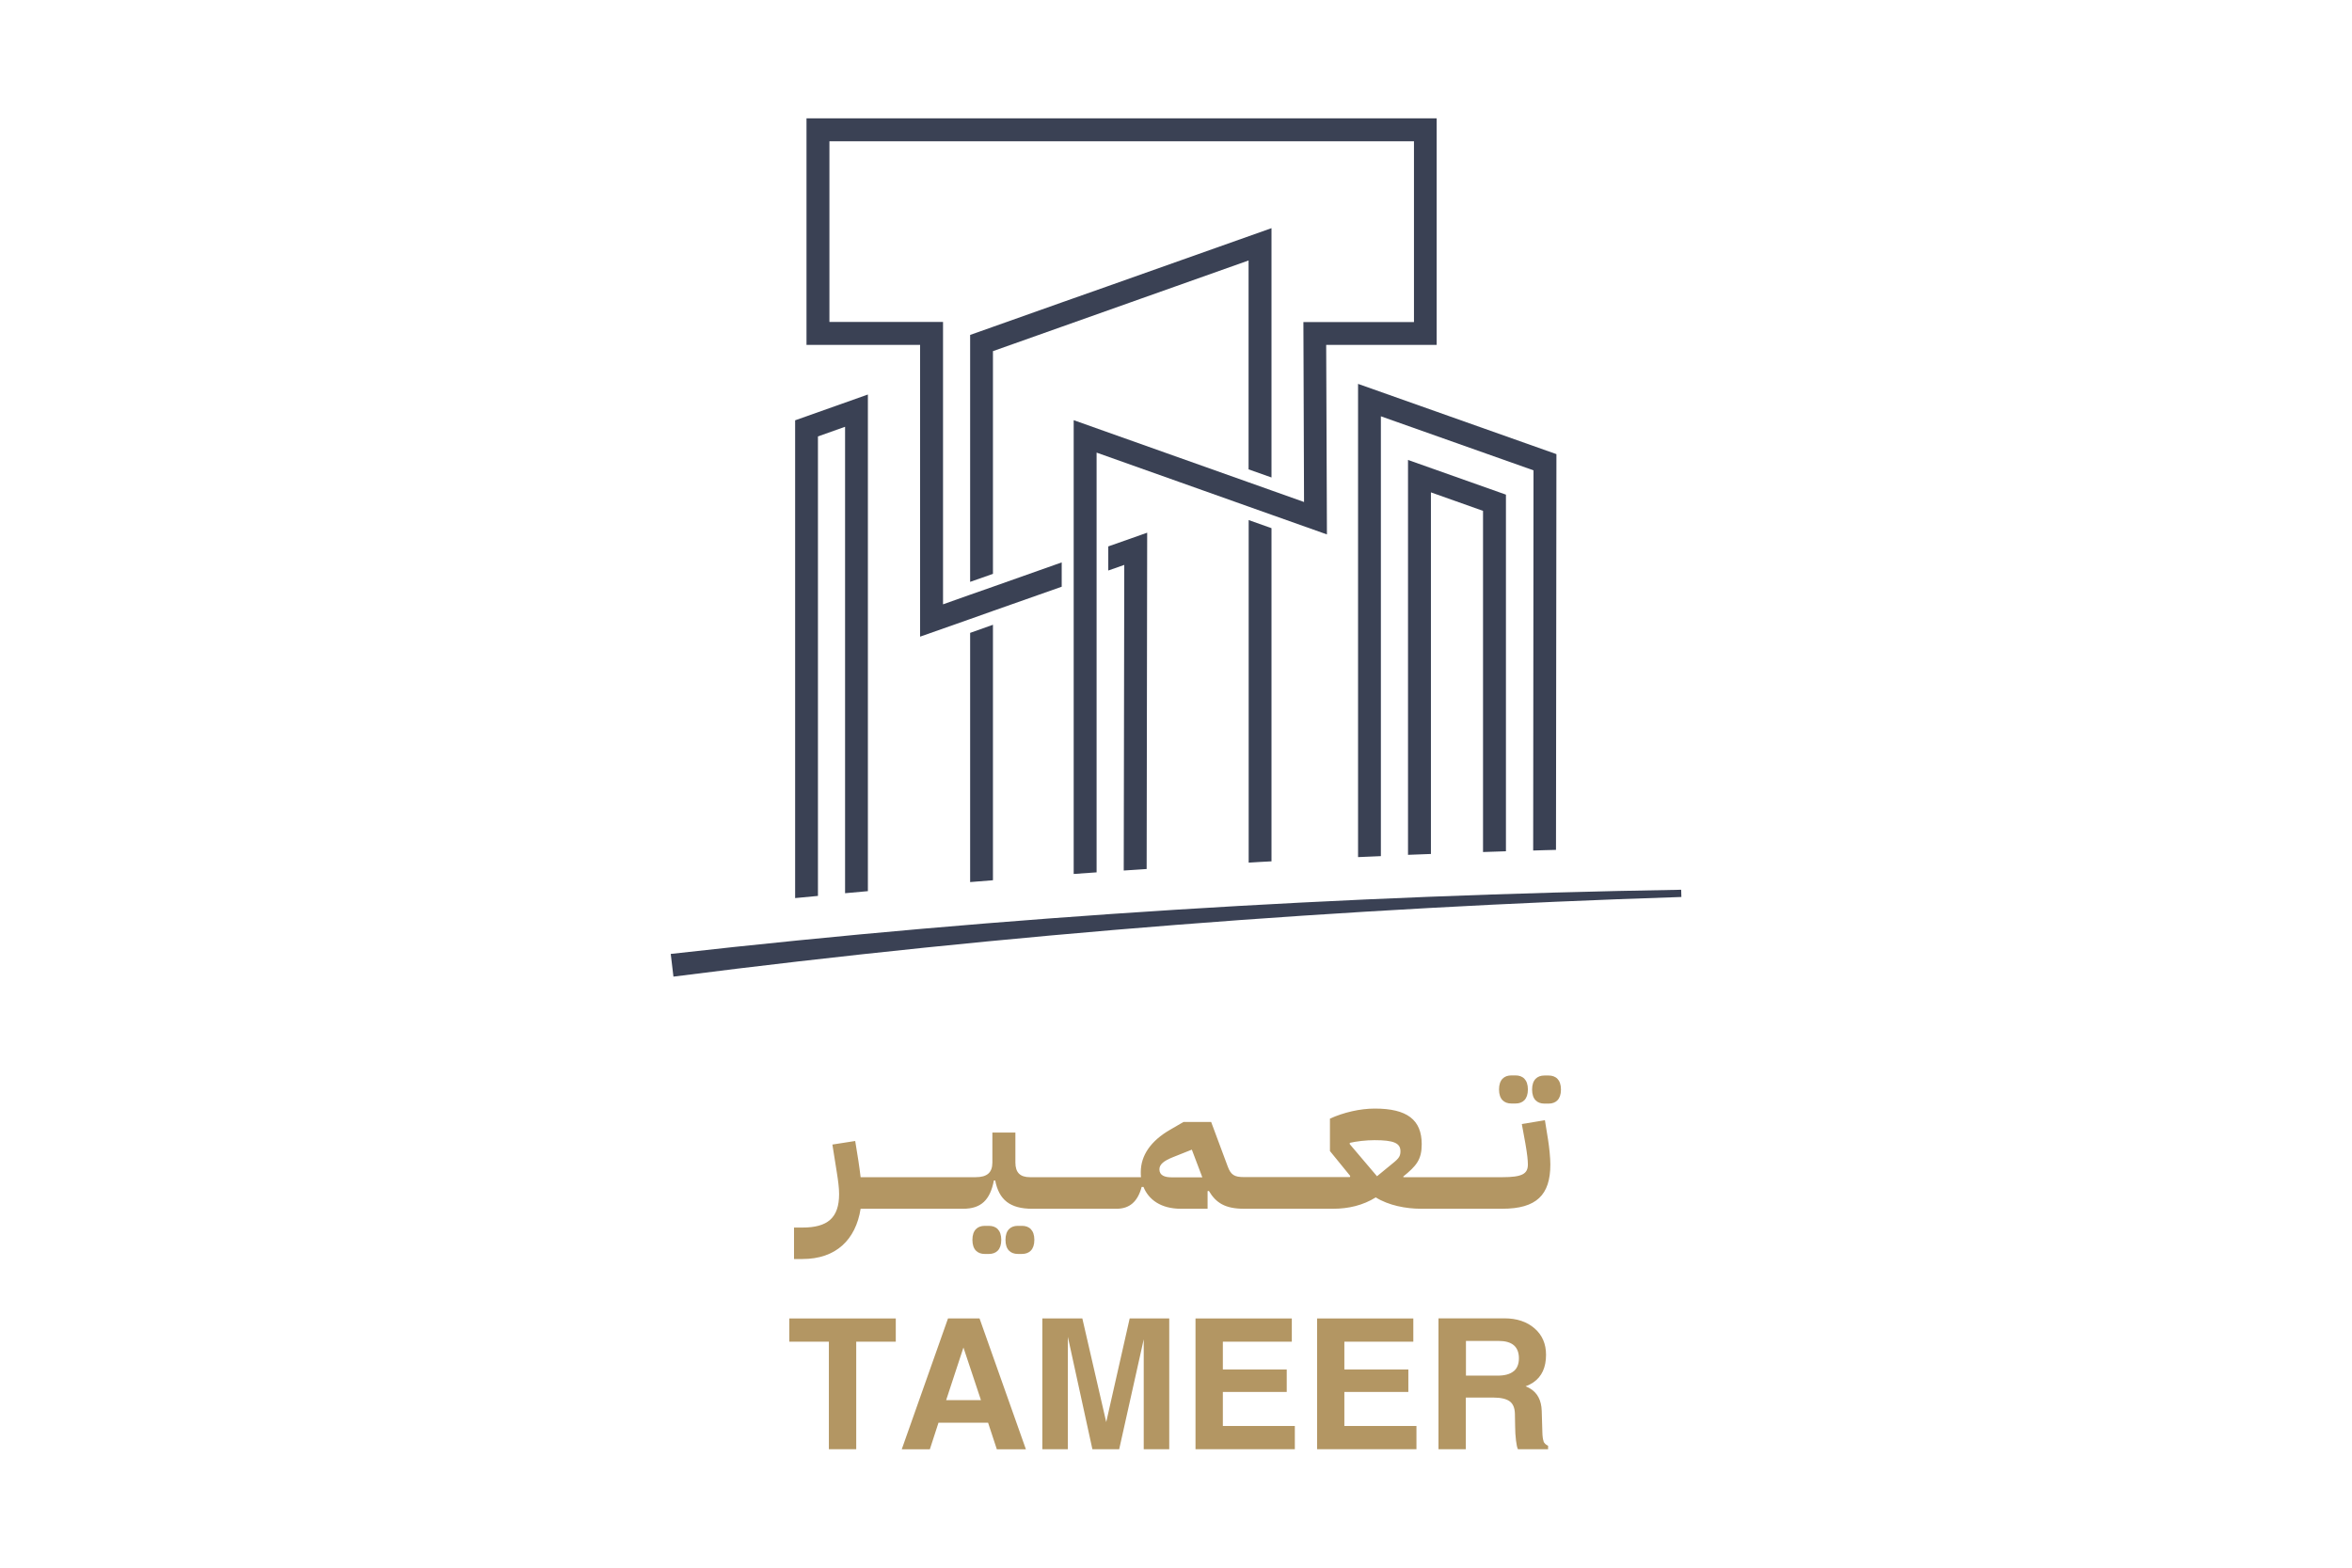 <svg xmlns="http://www.w3.org/2000/svg" id="Layer_1" data-name="Layer 1" viewBox="0 0 1500 1000"><defs><style>      .cls-1 {        fill: #3a4154;      }      .cls-1, .cls-2 {        stroke-width: 0px;      }      .cls-2 {        fill: #b39663;      }    </style></defs><path class="cls-1" d="M633.26,398.53v162.96c-4.83.34-9.65.76-14.55,1.17v-158.96l14.55-5.17Z"></path><polygon class="cls-1" points="810.9 145.54 810.9 304.57 796.29 299.4 796.29 166.15 727.91 190.41 677.38 208.34 633.26 223.99 633.26 366.06 618.71 371.16 618.71 213.65 677.38 192.83 706.12 182.69 810.9 145.54"></polygon><path class="cls-1" d="M810.9,336.97v212.46c-4.89.28-9.72.48-14.55.83v-218.52l14.55,5.17v.07Z"></path><path class="cls-1" d="M992.62,289.68l-.28,252.44c-4.83.07-9.65.28-14.55.41l.21-242.51-97.34-34.47v280.56c-4.83.21-9.65.41-14.55.62V244.87s126.5,44.81,126.5,44.81Z"></path><path class="cls-1" d="M916.31,75.5h-401.96v144.49h72.45v186.12l31.92-11.24,14.55-5.17,43.84-15.44v-15.51l-43.84,15.51-14.55,5.1-17.3,6.14v-180.13h-72.45v-115.26h372.8v115.33h-70.52l.41,114.78-20.75-7.38-14.55-5.17-111.61-39.64v289.46c4.83-.34,9.72-.69,14.61-1.03v-174.2h0v-42.19h0v-51.36l96.99,34.47,14.55,5.17,35.36,12.55-.48-120.91h70.45V75.5h.07ZM706.81,348.48v15.44l10.2-3.58-.34,194.95c4.83-.34,9.72-.69,14.61-.97l.34-214.52-24.82,8.75v-.07Z"></path><path class="cls-1" d="M553.5,251.63v316.82c-4.83.41-9.65.9-14.55,1.31v-297.52l-17.3,6.14v293.11c-4.83.41-9.72.9-14.55,1.38v-304.76l46.46-16.48h-.07Z"></path><path class="cls-1" d="M960.42,315.53v227.48c-4.89.14-9.72.34-14.61.48v-217.63l-33.23-11.79v230.66c-4.83.14-9.72.34-14.61.55v-251.89s62.45,22.13,62.45,22.13Z"></path><path class="cls-1" d="M427.7,608.5c214.04-24.13,429.12-37.36,644.47-40.95l.14,4.62c-214.87,6.96-429.6,23.51-642.82,50.8l-1.72-14.48h-.07Z"></path><path class="cls-2" d="M651.8,781.94h-2.69c-4.55,0-7.86,2.69-7.86,8.96s3.31,8.96,7.86,8.96h2.69c4.55,0,7.86-2.69,7.86-8.96s-3.31-8.96-7.86-8.96Z"></path><path class="cls-2" d="M630.71,799.87c4.55,0,7.86-2.69,7.86-8.96s-3.31-8.96-7.86-8.96h-2.69c-4.55,0-7.86,2.69-7.86,8.96s3.31,8.96,7.86,8.96h2.69Z"></path><path class="cls-2" d="M985.1,714.59l-14.55,2.41,2.27,12.41c1.17,6.69,1.59,10.68,1.59,13.37,0,6-3.58,8.13-16.41,8.13h-62.94l-.14-.41c8.41-6.82,11.79-10.82,11.79-20.61,0-15.65-9.38-22.75-29.92-22.75-9.38,0-19.78,2.41-28.61,6.41v20.68l12.96,15.92-.28.69h-67.62c-5.86,0-8.27-1.31-10.27-6.82l-10.55-28.33h-17.65l-8.55,4.96c-12.27,7.1-18.68,16.34-18.68,27.02,0,1.1,0,2.14.14,3.24h-70.73c-6.41,0-9.38-2.96-9.38-9.38v-19.09h-14.68v19.09c0,6.41-3.31,9.38-10.68,9.38h-73.35c-.41-3.24-.83-6.82-1.45-10.68l-2-12.41-14.55,2.27,2.83,17.79c.83,5.24,1.45,9.79,1.45,13.79,0,15.23-7.38,21.37-23.37,21.37h-5.38v20.06h5.45c21.23,0,33.92-12.27,37.02-32.05h65.35c11.51,0,17.23-5.58,19.65-18.06h.83c2.41,12.41,9.51,18.06,23.64,18.06h42.81-3.38,14.27c8.27,0,13.51-4.41,16.06-13.92h1.17c3.24,8,10.96,13.92,23.92,13.92h16.96v-11.24l.83-.14c4.55,7.72,10.55,11.37,22.33,11.37h57.08c9.51,0,18.82-2.14,27.02-7.24,8.13,5.1,19.23,7.24,28.75,7.24h51.98c21.78,0,30.61-8.82,30.61-28.19,0-4.41-.69-10.96-1.45-15.79l-2-12.41-.21-.07ZM747.14,750.99c-4.27,0-7.72-1.17-7.72-5.1,0-3.24,2.96-5.45,8.55-7.72l12.13-4.83,6.69,17.65h-19.65ZM886.32,743.62l-8.13,6.69-17.37-20.47v-.83c4.14-.97,10.27-1.72,15.79-1.72,12.27,0,16.54,1.86,16.54,7.1,0,3.86-1.72,5.1-6.82,9.24Z"></path><path class="cls-2" d="M963.87,703.91h2.69c4.55,0,7.86-2.69,7.86-8.96s-3.31-8.96-7.86-8.96h-2.69c-4.55,0-7.86,2.69-7.86,8.96s3.31,8.96,7.86,8.96Z"></path><path class="cls-2" d="M987.65,686.05h-2.69c-4.55,0-7.86,2.69-7.86,8.96s3.31,8.96,7.86,8.96h2.69c4.55,0,7.86-2.69,7.86-8.96s-3.31-8.96-7.86-8.96Z"></path><polygon class="cls-2" points="503.39 848.47 503.39 855.84 528.62 855.84 528.62 924.43 537.3 924.43 546.06 924.43 546.06 855.84 571.29 855.84 571.29 848.4 571.29 841.02 503.39 841.02 503.39 848.47"></polygon><path class="cls-2" d="M614.72,841.02h-10.13l-29.5,83.48h17.92l5.51-16.96h31.64l5.58,16.96h18.54l-29.57-83.48h-10.13.14ZM603.41,893.13l11.03-33.57,11.17,33.57s-22.2,0-22.2,0Z"></path><polygon class="cls-2" points="720.46 841.02 705.5 907.13 690.27 841.02 677.52 841.02 664.76 841.02 664.76 924.43 672.9 924.43 681.03 924.43 681.03 852.74 696.68 924.43 705.23 924.43 713.77 924.43 729.42 854.32 729.42 924.43 737.56 924.43 745.69 924.43 745.69 841.02 733.08 841.02 720.46 841.02"></polygon><polygon class="cls-2" points="779.88 887.9 820.62 887.9 820.62 880.66 820.62 873.56 779.88 873.56 779.88 855.84 823.86 855.84 823.86 848.4 823.86 841.02 762.44 841.02 762.44 924.43 825.79 924.43 825.79 916.99 825.79 909.61 779.88 909.61 779.88 887.9"></polygon><polygon class="cls-2" points="857.37 887.9 898.18 887.9 898.18 880.66 898.18 873.56 857.37 873.56 857.37 855.84 901.35 855.84 901.35 848.4 901.35 841.02 839.99 841.02 839.99 924.43 903.35 924.43 903.35 916.99 903.35 909.61 857.37 909.61 857.37 887.9"></polygon><path class="cls-2" d="M984.48,919.47c-.48-1.17-.76-3.1-.83-5.79l-.41-13.72c-.21-6.69-2.69-11.44-7.44-14.27-.83-.55-1.79-.97-2.83-1.38,1.86-.69,3.45-1.52,4.89-2.48,5.45-3.72,8.13-9.58,8.13-17.65,0-6.96-2.41-12.55-7.31-16.82s-11.31-6.41-19.23-6.41h-42.05v83.48h17.44v-32.95h17.37c4.96,0,8.48.83,10.62,2.41,2.14,1.59,3.24,4.27,3.31,8l.14,7.72c0,3.31.21,6.41.55,9.24.34,2.83.76,4.69,1.24,5.58h19.23v-2.21c-1.45-.62-2.41-1.59-2.9-2.69l.07-.07ZM965.25,874.73c-2.27,1.86-5.65,2.76-10.13,2.76h-20.2v-22.13h20.89c4.27,0,7.44.9,9.65,2.76,2.14,1.86,3.24,4.62,3.24,8.27s-1.1,6.48-3.38,8.34h-.07Z"></path></svg>